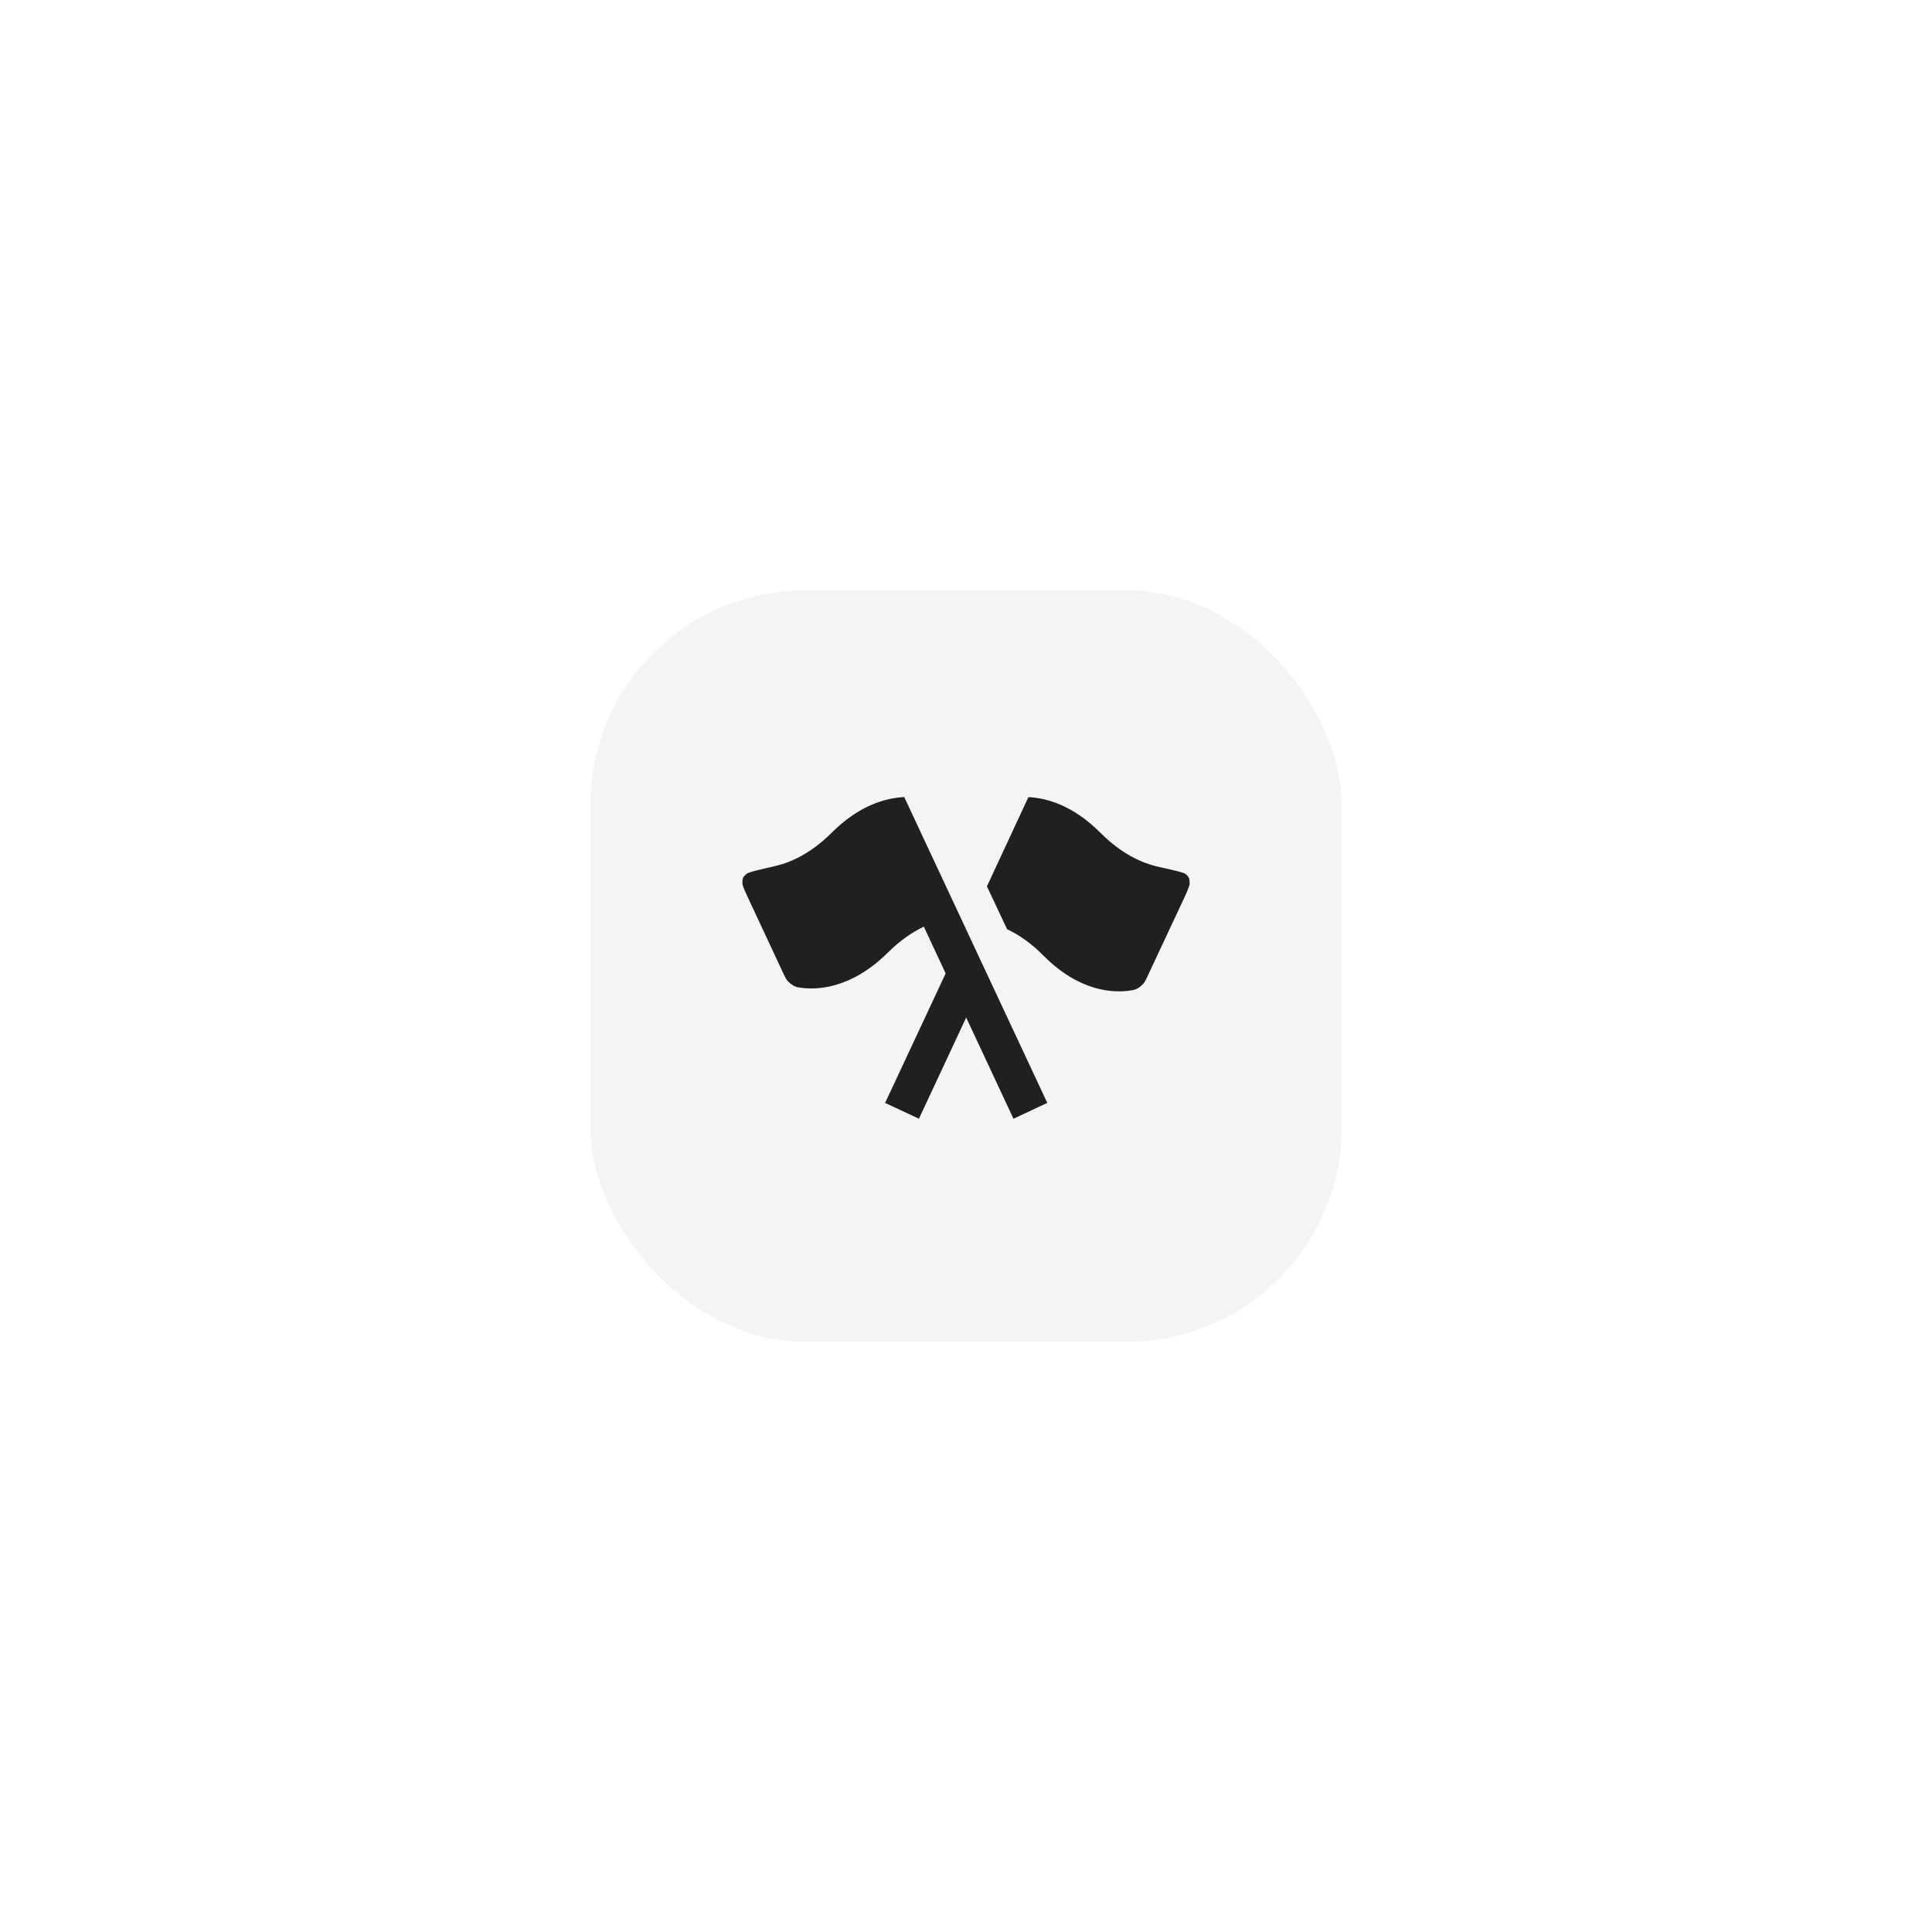 <svg xmlns="http://www.w3.org/2000/svg" width="72" height="72" viewBox="0 0 72 72" fill="none">
  <g filter="url(#filter0_dd_656_27200)">
    <rect x="20" y="12" width="32" height="32" rx="10" fill="white"></rect>
    <rect x="22" y="14" width="28" height="28" rx="8" fill="#F5F4F2"></rect>
    <path fill-rule="evenodd" clip-rule="evenodd" d="M30.995 23.032C32.018 22.012 32.993 21.741 33.682 21.706V21.699H33.696L39.029 33.102L37.769 33.692L36.007 29.921L34.246 33.692L32.986 33.102L35.242 28.276L34.427 26.532C34.002 26.741 33.55 27.039 33.083 27.505C31.705 28.866 30.424 28.901 29.797 28.803C29.728 28.796 29.693 28.789 29.616 28.755C29.533 28.72 29.401 28.616 29.345 28.546C29.289 28.477 29.261 28.421 29.212 28.317L28.015 25.755C27.994 25.71 27.974 25.667 27.955 25.626C27.765 25.219 27.667 25.009 27.667 24.914C27.667 24.727 27.688 24.678 27.82 24.567C27.897 24.505 28.217 24.428 28.864 24.282C29.477 24.143 30.222 23.803 30.995 23.032ZM43.246 24.32C43.825 24.45 44.115 24.515 44.188 24.574C44.32 24.692 44.334 24.741 44.334 24.928C44.334 25.032 44.215 25.289 43.979 25.789L42.753 28.407C42.705 28.518 42.677 28.574 42.621 28.643C42.565 28.713 42.433 28.824 42.349 28.859C42.283 28.886 42.252 28.892 42.207 28.9C42.195 28.902 42.183 28.905 42.169 28.907C41.542 29.012 40.254 28.991 38.883 27.609C38.416 27.137 37.957 26.831 37.532 26.63L36.78 25.032L38.326 21.706C39.015 21.741 39.989 22.012 41.013 23.039C41.786 23.81 42.531 24.157 43.143 24.296C43.178 24.304 43.213 24.312 43.246 24.32Z" fill="#21201F"></path>
  </g>
  <defs>
    <filter id="filter0_dd_656_27200" x="0" y="0" width="72" height="72" filterUnits="userSpaceOnUse" color-interpolation-filters="sRGB">
      <feFlood flood-opacity="0" result="BackgroundImageFix"></feFlood>
      <feColorMatrix in="SourceAlpha" type="matrix" values="0 0 0 0 0 0 0 0 0 0 0 0 0 0 0 0 0 0 127 0" result="hardAlpha"></feColorMatrix>
      <feOffset dy="8"></feOffset>
      <feGaussianBlur stdDeviation="10"></feGaussianBlur>
      <feColorMatrix type="matrix" values="0 0 0 0 0 0 0 0 0 0 0 0 0 0 0 0 0 0 0.12 0"></feColorMatrix>
      <feBlend mode="normal" in2="BackgroundImageFix" result="effect1_dropShadow_656_27200"></feBlend>
      <feColorMatrix in="SourceAlpha" type="matrix" values="0 0 0 0 0 0 0 0 0 0 0 0 0 0 0 0 0 0 127 0" result="hardAlpha"></feColorMatrix>
      <feOffset></feOffset>
      <feGaussianBlur stdDeviation="0.5"></feGaussianBlur>
      <feColorMatrix type="matrix" values="0 0 0 0 0 0 0 0 0 0 0 0 0 0 0 0 0 0 0.15 0"></feColorMatrix>
      <feBlend mode="normal" in2="effect1_dropShadow_656_27200" result="effect2_dropShadow_656_27200"></feBlend>
      <feBlend mode="normal" in="SourceGraphic" in2="effect2_dropShadow_656_27200" result="shape"></feBlend>
    </filter>
  </defs>
</svg>
